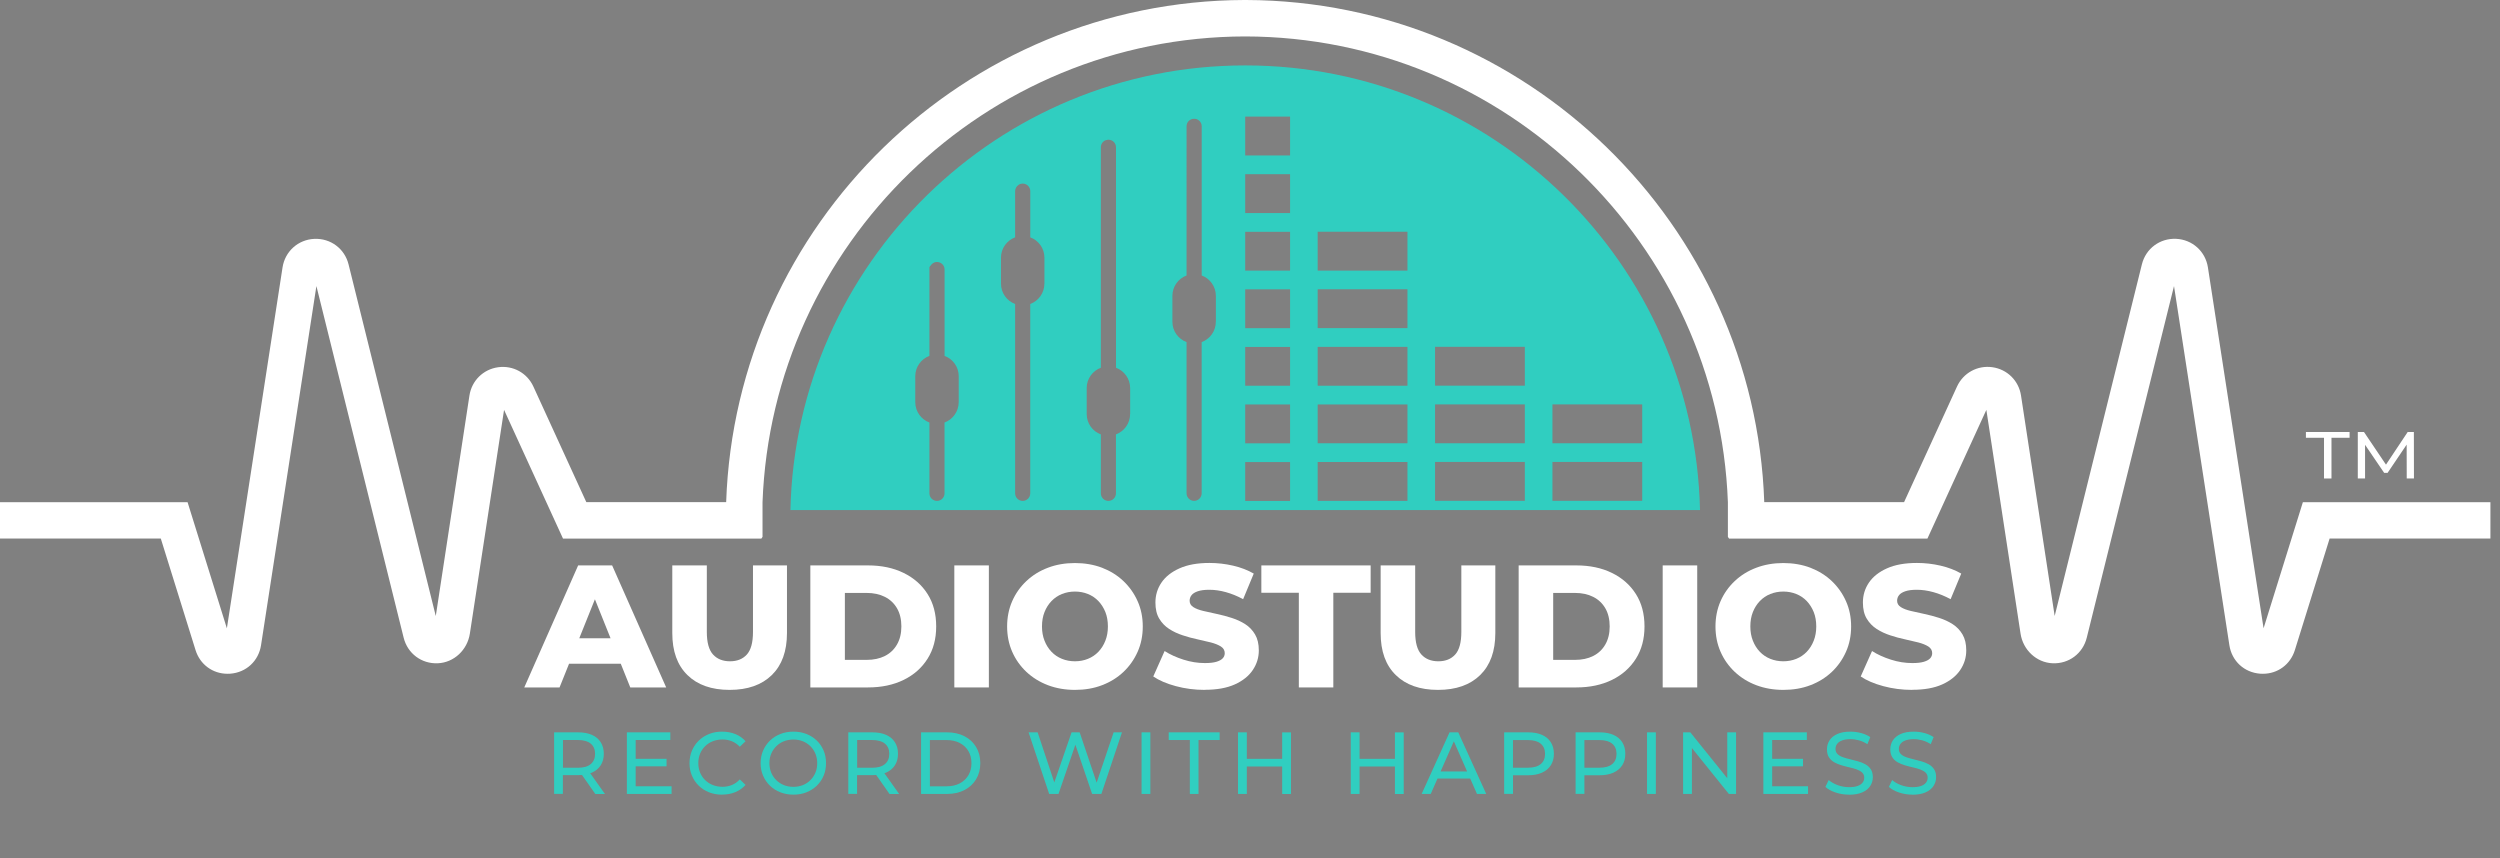 <?xml version="1.0" encoding="UTF-8"?>
<svg id="Layer_2" data-name="Layer 2" xmlns="http://www.w3.org/2000/svg" viewBox="0 0 602.31 206.75">
  <rect x="0" y="0" width="602.31" height="206.75" fill="#808080" stroke="none"/>
  <defs>
    <style>
      .cls-1 {
        fill: #fff;
      }

      .cls-2 {
        fill: #30cec0;
      }

      .cls-3 {
        fill: none;
      }

      .cls-4 {
        fill: #2d2d2d;
      }
    </style>
  </defs>
  <g id="Layer_2-2" data-name="Layer 2">
    <g id="Layer_1-2" data-name="Layer 1-2">
      <g>
        <path class="cls-1" d="m554.82,120.98l-9.47,30.39-13.41-86.95c-.6-3.87-3.75-6.7-7.66-6.88-3.92-.17-7.31,2.35-8.25,6.16l-21.01,84.71-8.11-53.12c-.55-3.58-3.32-6.32-6.91-6.82-3.58-.5-7,1.37-8.51,4.66l-12.75,27.84h-33.69C422.75,54.03,367.68.25,300.23,0h-.46c-67.45.25-122.52,54.03-124.82,120.98h-33.69l-12.75-27.84c-1.5-3.29-4.92-5.16-8.51-4.66-3.58.5-6.36,3.24-6.9,6.82l-8.11,53.12-21.01-84.71c-.94-3.8-4.32-6.33-8.25-6.16-3.91.18-7.06,3.01-7.66,6.88l-13.41,86.95-9.47-30.39H0v8.76h38.74l8.37,26.87c1.08,3.48,4.14,5.71,7.71,5.71.22,0,.43,0,.65-.02,3.85-.29,6.83-3.05,7.42-6.86l13.34-86.53,21.02,84.72c.94,3.8,4.31,6.33,8.23,6.16,3.93-.17,7.12-3.24,7.72-7.13l8.24-53.92,14.2,31.01h47.79l.28-.41v-8.35c2.31-62.19,53.57-112.1,116.29-112.22,62.72.12,113.98,50.03,116.29,112.22v8.35l.28.41h47.79l14.2-31.01,8.24,53.92c.59,3.89,3.79,6.96,7.72,7.13,3.92.17,7.29-2.36,8.23-6.16l21.02-84.72,13.34,86.53c.59,3.82,3.57,6.57,7.42,6.86.22.02.43.02.65.02,3.58,0,6.63-2.23,7.71-5.71l8.37-26.87h38.74v-8.76h-45.18Z"/>
        <path class="cls-2" d="m300,15.76c-59.7,0-108.25,47.73-109.57,107.12h219.14c-1.32-59.38-49.87-107.12-109.57-107.12Zm-69.03,81.14c0,2.25-1.42,4.16-3.41,4.9v17.06c0,1.01-.82,1.82-1.82,1.82s-1.82-.82-1.82-1.82v-17.06c-1.99-.74-3.41-2.65-3.41-4.9v-6.26c0-2.25,1.42-4.16,3.41-4.9v-21.4c.15-.18.29-.36.44-.55,1.07-1.32,3.21-.55,3.21,1.15v20.8c1.99.74,3.41,2.65,3.41,4.9v6.26h0Zm20.65-28.56c0,2.25-1.42,4.16-3.41,4.9v45.62c0,1.01-.82,1.82-1.82,1.82s-1.82-.82-1.82-1.82v-45.62c-1.99-.74-3.41-2.65-3.41-4.9v-6.26c0-2.25,1.42-4.16,3.41-4.9v-11.11c0-.61.3-1.17.8-1.51l.02-.02c1.2-.82,2.83.05,2.83,1.5v11.14c1.99.74,3.41,2.65,3.41,4.9v6.26h0Zm20.65,31.42c0,2.25-1.42,4.16-3.41,4.9v14.2c0,1.01-.82,1.82-1.82,1.82s-1.82-.82-1.82-1.82v-14.2c-1.99-.74-3.41-2.65-3.41-4.9v-6.26c0-2.25,1.42-4.16,3.41-4.9v-53.13c0-.75.47-1.43,1.17-1.69h.04c1.18-.45,2.44.43,2.44,1.69v53.13c1.99.74,3.41,2.65,3.41,4.9v6.26h-.01Zm20.65-22.23c0,2.25-1.42,4.16-3.41,4.89v36.43c0,1.01-.82,1.82-1.82,1.82s-1.82-.82-1.82-1.82v-36.43c-1.99-.74-3.41-2.65-3.41-4.89v-6.26c0-2.25,1.42-4.16,3.41-4.9V30.41c0-.9.67-1.66,1.56-1.78h.05c1.08-.15,2.04.7,2.04,1.79v35.95c1.99.74,3.41,2.65,3.41,4.9v6.26h0Zm17.89,43.15h-10.81v-9.36h10.81v9.36Zm0-13.87h-10.81v-9.36h10.81v9.36Zm0-13.87h-10.81v-9.36h10.81v9.36Zm0-13.87h-10.81v-9.36h10.81v9.36Zm0-13.87h-10.81v-9.36h10.81v9.36Zm0-13.87h-10.81v-9.36h10.81v9.36Zm0-13.87h-10.81v-9.36h10.81v9.36Zm28.28,83.21h-21.63v-9.36h21.63v9.36Zm0-13.87h-21.63v-9.36h21.63v9.36Zm0-13.87h-21.63v-9.36h21.63v9.36Zm0-13.87h-21.63v-9.36h21.63v9.36Zm0-13.87h-21.63v-9.36h21.63v9.36Zm28.28,55.47h-21.63v-9.36h21.63v9.36Zm0-13.87h-21.63v-9.36h21.63v9.36Zm0-13.87h-21.63v-9.36h21.63v9.36Zm28.28,27.74h-21.63v-9.36h21.63v9.36Zm-21.63-13.87v-9.36h21.63v9.36h-21.63Z"/>
        <path class="cls-4" d="m192.51,125.36h-.03v.02l.03-.02h0Z"/>
        <g>
          <path class="cls-2" d="m133.5,191.28v-14.84h5.78c1.3,0,2.41.2,3.33.61s1.62,1,2.12,1.78c.49.78.74,1.7.74,2.78s-.25,2-.74,2.76c-.49.77-1.2,1.36-2.12,1.77s-2.03.61-3.33.61h-4.62l.95-.98v5.49h-2.12v.02Zm2.13-5.27l-.95-1.04h4.56c1.36,0,2.38-.29,3.08-.88.7-.59,1.05-1.41,1.05-2.47s-.35-1.88-1.05-2.46-1.73-.87-3.08-.87h-4.56l.95-1.06v8.77h0Zm7.8,5.29l-3.77-5.38h2.27l3.82,5.38h-2.32Z"/>
          <path class="cls-2" d="m153.15,189.43h8.65v1.85h-10.77v-14.84h10.47v1.85h-8.35v11.15h0Zm-.19-6.61h7.63v1.8h-7.63v-1.8Z"/>
          <path class="cls-2" d="m173.96,191.45c-1.13,0-2.17-.19-3.13-.56-.95-.38-1.78-.91-2.48-1.59s-1.25-1.49-1.64-2.41c-.4-.92-.59-1.93-.59-3.03s.2-2.11.59-3.03c.4-.92.94-1.72,1.65-2.41.71-.68,1.54-1.21,2.49-1.59.95-.38,2-.56,3.13-.56s2.2.19,3.17.58,1.79.96,2.47,1.73l-1.38,1.33c-.57-.59-1.2-1.03-1.91-1.32-.71-.29-1.46-.43-2.27-.43s-1.61.14-2.32.42c-.72.28-1.33.68-1.85,1.19-.52.51-.93,1.11-1.22,1.81-.29.7-.43,1.46-.43,2.28s.15,1.58.43,2.28c.29.7.7,1.3,1.22,1.81s1.14.91,1.85,1.19c.72.28,1.49.42,2.32.42s1.56-.15,2.27-.43c.71-.29,1.34-.74,1.91-1.35l1.38,1.33c-.68.76-1.5,1.34-2.47,1.74-.97.4-2.03.59-3.19.59h0Z"/>
          <path class="cls-2" d="m191.15,191.45c-1.13,0-2.18-.19-3.15-.57s-1.81-.91-2.51-1.6c-.71-.68-1.26-1.49-1.65-2.41-.4-.92-.59-1.92-.59-3.01s.2-2.09.59-3.01c.4-.92.95-1.72,1.65-2.41.71-.68,1.54-1.22,2.5-1.6s2.01-.57,3.16-.57,2.17.19,3.13.56,1.79.91,2.5,1.59c.72.68,1.26,1.49,1.65,2.41s.58,1.93.58,3.03-.19,2.11-.58,3.03-.94,1.72-1.65,2.41c-.72.68-1.55,1.21-2.5,1.59-.95.38-2,.56-3.13.56h0Zm0-1.88c.82,0,1.58-.14,2.28-.42s1.31-.68,1.82-1.2c.52-.52.92-1.12,1.21-1.81.29-.69.43-1.45.43-2.27s-.15-1.58-.43-2.27c-.29-.69-.69-1.3-1.21-1.81-.52-.52-1.12-.91-1.82-1.2-.7-.28-1.46-.42-2.28-.42s-1.6.14-2.3.42-1.31.68-1.83,1.2-.93,1.12-1.22,1.81c-.29.69-.43,1.45-.43,2.27s.15,1.58.43,2.27c.29.69.7,1.3,1.22,1.81.52.52,1.14.91,1.83,1.2.7.28,1.47.42,2.3.42Z"/>
          <path class="cls-2" d="m204.38,191.28v-14.84h5.78c1.3,0,2.41.2,3.33.61s1.63,1,2.12,1.78c.49.78.74,1.7.74,2.78s-.25,2-.74,2.76c-.49.77-1.2,1.36-2.12,1.77s-2.03.61-3.33.61h-4.62l.95-.98v5.49h-2.12v.02Zm2.13-5.27l-.95-1.04h4.56c1.36,0,2.38-.29,3.08-.88.7-.59,1.05-1.41,1.05-2.47s-.35-1.88-1.05-2.46-1.73-.87-3.08-.87h-4.56l.95-1.06v8.77h0Zm7.8,5.29l-3.77-5.38h2.27l3.82,5.38h-2.32Z"/>
          <path class="cls-2" d="m221.91,191.28v-14.84h6.25c1.58,0,2.98.31,4.19.93s2.15,1.49,2.82,2.61c.67,1.12,1.01,2.41,1.01,3.88s-.34,2.76-1.01,3.88c-.67,1.12-1.61,1.99-2.82,2.61s-2.61.93-4.19.93h-6.25Zm2.12-1.84h4c1.23,0,2.29-.23,3.19-.7.9-.47,1.59-1.12,2.09-1.96.49-.84.74-1.81.74-2.91s-.25-2.09-.74-2.92-1.19-1.48-2.09-1.95-1.96-.7-3.19-.7h-4v11.15h0Z"/>
          <path class="cls-2" d="m252.77,191.28l-4.96-14.84h2.18l4.56,13.69h-1.1l4.72-13.69h1.95l4.62,13.69h-1.06l4.62-13.69h2.01l-4.96,14.84h-2.23l-4.32-12.69h.57l-4.35,12.69h-2.27.02Z"/>
          <path class="cls-2" d="m275.03,191.28v-14.84h2.12v14.84h-2.12Z"/>
          <path class="cls-2" d="m286.66,191.28v-12.99h-5.09v-1.85h12.27v1.85h-5.09v12.99h-2.1.01Z"/>
          <path class="cls-2" d="m300.39,191.28h-2.12v-14.84h2.12v14.84Zm8.71-6.61h-8.92v-1.85h8.92v1.85Zm-.19-8.22h2.12v14.84h-2.12v-14.84Z"/>
          <path class="cls-2" d="m327.55,191.28h-2.12v-14.84h2.12v14.84Zm8.71-6.61h-8.92v-1.85h8.92v1.85Zm-.19-8.22h2.12v14.84h-2.12v-14.84Z"/>
          <path class="cls-2" d="m342.51,191.28l6.72-14.84h2.1l6.74,14.84h-2.23l-6-13.65h.85l-5.99,13.65h-2.19Zm2.86-3.71l.57-1.7h8.35l.61,1.7h-9.54.01Z"/>
          <path class="cls-2" d="m362.39,191.28v-14.84h5.79c1.3,0,2.41.2,3.33.61.92.41,1.63,1,2.12,1.78s.74,1.7.74,2.78-.25,2-.74,2.76c-.49.77-1.2,1.36-2.12,1.78-.92.42-2.03.63-3.33.63h-4.62l.96-1v5.49h-2.13Zm2.12-5.26l-.96-1.06h4.56c1.36,0,2.39-.29,3.08-.87.7-.58,1.05-1.4,1.05-2.46s-.35-1.88-1.05-2.46c-.7-.58-1.73-.87-3.08-.87h-4.56l.96-1.06v8.77h0Z"/>
          <path class="cls-2" d="m379.6,191.28v-14.84h5.79c1.3,0,2.41.2,3.33.61.92.41,1.62,1,2.12,1.78.49.78.74,1.7.74,2.78s-.25,2-.74,2.76c-.5.77-1.2,1.36-2.12,1.78-.92.42-2.03.63-3.33.63h-4.62l.95-1v5.49h-2.12Zm2.12-5.26l-.95-1.06h4.56c1.36,0,2.38-.29,3.08-.87.7-.58,1.05-1.4,1.05-2.46s-.35-1.88-1.05-2.46c-.7-.58-1.73-.87-3.08-.87h-4.56l.95-1.06v8.77h0Z"/>
          <path class="cls-2" d="m396.81,191.28v-14.84h2.12v14.84h-2.12Z"/>
          <path class="cls-2" d="m405.5,191.28v-14.84h1.74l9.81,12.19h-.91v-12.19h2.12v14.84h-1.74l-9.81-12.19h.91v12.19h-2.12Z"/>
          <path class="cls-2" d="m426.95,189.43h8.65v1.85h-10.76v-14.84h10.47v1.85h-8.35v11.15h0Zm-.19-6.61h7.63v1.8h-7.63v-1.8Z"/>
          <path class="cls-2" d="m445.47,191.45c-1.13,0-2.21-.17-3.24-.52-1.03-.34-1.85-.79-2.44-1.35l.79-1.65c.56.49,1.29.91,2.16,1.23.88.32,1.79.49,2.73.49.86,0,1.56-.1,2.1-.3s.93-.47,1.19-.82c.26-.34.38-.74.38-1.17,0-.51-.17-.92-.5-1.23s-.76-.56-1.29-.75-1.11-.36-1.75-.5-1.28-.31-1.92-.5c-.65-.19-1.23-.43-1.76-.73s-.96-.7-1.28-1.2c-.33-.5-.48-1.15-.48-1.94s.2-1.47.6-2.11,1.02-1.16,1.86-1.55,1.91-.58,3.21-.58c.86,0,1.72.11,2.56.34.85.23,1.58.55,2.21.98l-.7,1.7c-.64-.42-1.31-.73-2.01-.92-.71-.19-1.39-.29-2.06-.29-.83,0-1.52.11-2.06.32s-.93.49-1.18.85c-.25.35-.37.75-.37,1.19,0,.52.17.94.5,1.25s.76.56,1.29.74c.53.19,1.11.35,1.75.5s1.28.31,1.92.5,1.23.42,1.76.72.96.69,1.28,1.19c.33.49.49,1.13.49,1.91s-.2,1.44-.61,2.09c-.41.64-1.04,1.16-1.9,1.55s-1.94.58-3.24.58v-.02Z"/>
          <path class="cls-2" d="m460.76,191.45c-1.13,0-2.21-.17-3.24-.52-1.03-.34-1.85-.79-2.44-1.35l.78-1.65c.56.49,1.29.91,2.16,1.23.88.32,1.79.49,2.73.49.86,0,1.56-.1,2.1-.3s.93-.47,1.19-.82c.26-.34.38-.74.38-1.17,0-.51-.17-.92-.5-1.23s-.77-.56-1.3-.75-1.11-.36-1.75-.5-1.27-.31-1.92-.5c-.64-.19-1.23-.43-1.76-.73s-.96-.7-1.28-1.2c-.33-.5-.49-1.15-.49-1.94s.2-1.47.6-2.11,1.03-1.16,1.86-1.55c.84-.39,1.91-.58,3.21-.58.86,0,1.72.11,2.56.34.85.23,1.58.55,2.21.98l-.7,1.7c-.64-.42-1.31-.73-2.01-.92-.71-.19-1.39-.29-2.06-.29-.83,0-1.52.11-2.06.32s-.93.49-1.18.85c-.25.35-.37.75-.37,1.19,0,.52.17.94.5,1.25s.76.56,1.29.74c.53.19,1.12.35,1.75.5.64.15,1.27.31,1.91.5s1.23.42,1.76.72.96.69,1.28,1.19c.33.49.48,1.13.48,1.91s-.2,1.44-.61,2.09c-.41.64-1.04,1.16-1.9,1.55s-1.94.58-3.23.58l.05-.02Z"/>
        </g>
        <rect class="cls-3" x="2.31" width="600" height="206.75"/>
        <g>
          <path class="cls-1" d="m126.31,165.62l12.98-29.4h8.19l13.02,29.4h-8.65l-10.16-25.33h3.28l-10.16,25.33h-8.5Zm7.1-5.71l2.14-6.13h14.36l2.14,6.13h-18.65,0Z"/>
          <path class="cls-1" d="m175.78,166.21c-4.34,0-7.73-1.19-10.16-3.57-2.44-2.38-3.65-5.75-3.65-10.12v-16.3h8.32v16.04c0,2.52.5,4.33,1.49,5.42s2.36,1.64,4.09,1.64,3.09-.55,4.07-1.64c.98-1.09,1.47-2.9,1.47-5.42v-16.04h8.19v16.3c0,4.37-1.22,7.74-3.65,10.12-2.44,2.38-5.82,3.57-10.16,3.57h-.01Z"/>
          <path class="cls-1" d="m195.23,165.62v-29.4h13.9c3.25,0,6.1.6,8.57,1.81,2.46,1.2,4.39,2.9,5.77,5.08,1.39,2.18,2.08,4.79,2.08,7.81s-.69,5.59-2.08,7.79-3.31,3.9-5.77,5.1c-2.46,1.2-5.32,1.81-8.57,1.81h-13.9,0Zm8.32-6.64h5.25c1.68,0,3.14-.31,4.39-.94s2.22-1.55,2.92-2.77,1.05-2.67,1.05-4.35-.35-3.16-1.05-4.37c-.7-1.2-1.67-2.12-2.92-2.75s-2.71-.95-4.39-.95h-5.25v16.13Z"/>
          <path class="cls-1" d="m229.92,165.62v-29.4h8.32v29.4h-8.32,0Z"/>
          <path class="cls-1" d="m258.98,166.21c-2.35,0-4.52-.38-6.51-1.13-1.99-.76-3.72-1.83-5.19-3.21-1.47-1.39-2.61-3-3.42-4.85s-1.22-3.88-1.22-6.09.41-4.24,1.22-6.09c.81-1.85,1.95-3.46,3.42-4.85s3.2-2.46,5.19-3.21c1.99-.76,4.16-1.13,6.51-1.13s4.56.38,6.53,1.13c1.97.76,3.69,1.83,5.15,3.21,1.46,1.39,2.6,3,3.42,4.85.83,1.85,1.24,3.88,1.24,6.09s-.41,4.25-1.24,6.11-1.97,3.48-3.42,4.85c-1.46,1.37-3.17,2.44-5.15,3.19-1.97.76-4.15,1.13-6.53,1.13Zm0-6.89c1.12,0,2.16-.2,3.13-.59s1.81-.96,2.52-1.7c.71-.74,1.27-1.63,1.68-2.67s.61-2.18.61-3.44-.2-2.44-.61-3.46c-.41-1.02-.97-1.9-1.68-2.65-.71-.74-1.55-1.31-2.52-1.7s-2.01-.59-3.13-.59-2.16.2-3.13.59-1.81.96-2.52,1.7c-.71.74-1.27,1.62-1.68,2.65-.41,1.02-.61,2.18-.61,3.46s.2,2.41.61,3.44c.41,1.04.97,1.93,1.68,2.67.71.74,1.55,1.31,2.52,1.7s2.01.59,3.13.59Z"/>
          <path class="cls-1" d="m290.24,166.21c-2.41,0-4.73-.3-6.95-.9-2.23-.6-4.04-1.38-5.44-2.33l2.73-6.13c1.32.84,2.83,1.53,4.56,2.08,1.72.55,3.44.82,5.15.82,1.15,0,2.07-.1,2.77-.31.7-.21,1.21-.49,1.53-.84.32-.35.48-.76.48-1.24,0-.67-.31-1.2-.92-1.6-.62-.39-1.41-.71-2.39-.97-.98-.25-2.07-.5-3.26-.76-1.19-.25-2.38-.57-3.57-.97-1.19-.39-2.28-.9-3.25-1.53-.98-.63-1.78-1.46-2.39-2.48-.62-1.02-.92-2.32-.92-3.89,0-1.76.48-3.36,1.45-4.79s2.42-2.58,4.35-3.44c1.93-.87,4.34-1.3,7.22-1.3,1.93,0,3.83.22,5.69.65,1.86.43,3.52,1.07,4.98,1.91l-2.56,6.17c-1.4-.76-2.79-1.32-4.16-1.7-1.37-.38-2.7-.57-3.99-.57-1.15,0-2.07.12-2.77.36-.7.24-1.2.55-1.51.95-.31.39-.46.84-.46,1.34,0,.64.3,1.15.9,1.53s1.4.69,2.39.92c.99.24,2.09.48,3.28.73s2.38.57,3.57.95c1.19.38,2.28.88,3.26,1.51s1.77,1.46,2.37,2.48c.6,1.02.9,2.3.9,3.84,0,1.71-.48,3.28-1.45,4.72-.96,1.44-2.41,2.6-4.33,3.47-1.92.87-4.33,1.3-7.24,1.3l-.02.02Z"/>
          <path class="cls-1" d="m312.92,165.62v-22.81h-9.03v-6.59h26.33v6.59h-8.99v22.81h-8.32.01Z"/>
          <path class="cls-1" d="m346.44,166.21c-4.34,0-7.73-1.19-10.16-3.57-2.44-2.38-3.65-5.75-3.65-10.12v-16.3h8.32v16.04c0,2.52.5,4.33,1.49,5.42s2.36,1.64,4.09,1.64,3.09-.55,4.07-1.64,1.47-2.9,1.47-5.42v-16.04h8.19v16.3c0,4.37-1.22,7.74-3.65,10.12-2.44,2.38-5.82,3.57-10.16,3.57h-.01Z"/>
          <path class="cls-1" d="m365.88,165.62v-29.4h13.9c3.25,0,6.1.6,8.57,1.81,2.46,1.2,4.39,2.9,5.77,5.08,1.39,2.18,2.08,4.79,2.08,7.81s-.69,5.59-2.08,7.79c-1.39,2.2-3.31,3.9-5.77,5.1-2.46,1.2-5.32,1.81-8.57,1.81h-13.9Zm8.32-6.64h5.25c1.68,0,3.14-.31,4.39-.94s2.22-1.55,2.92-2.77,1.05-2.67,1.05-4.35-.35-3.16-1.05-4.37c-.7-1.2-1.67-2.12-2.92-2.75s-2.71-.95-4.39-.95h-5.25v16.13Z"/>
          <path class="cls-1" d="m400.58,165.62v-29.4h8.32v29.4h-8.32Z"/>
          <path class="cls-1" d="m429.64,166.21c-2.35,0-4.52-.38-6.51-1.13s-3.72-1.83-5.19-3.21c-1.47-1.39-2.61-3-3.42-4.85-.81-1.85-1.22-3.88-1.22-6.09s.41-4.24,1.22-6.09c.81-1.85,1.95-3.46,3.42-4.85s3.2-2.46,5.19-3.21,4.16-1.13,6.51-1.13,4.56.38,6.53,1.13c1.97.76,3.69,1.83,5.15,3.21,1.46,1.39,2.6,3,3.42,4.85.83,1.85,1.24,3.88,1.24,6.09s-.41,4.25-1.24,6.11-1.97,3.48-3.42,4.85c-1.46,1.37-3.17,2.44-5.15,3.19-1.97.76-4.15,1.13-6.53,1.13Zm0-6.89c1.12,0,2.16-.2,3.13-.59s1.81-.96,2.52-1.7c.71-.74,1.27-1.63,1.68-2.67s.61-2.18.61-3.44-.2-2.44-.61-3.46c-.41-1.02-.97-1.9-1.68-2.65-.71-.74-1.55-1.31-2.52-1.7s-2.01-.59-3.13-.59-2.16.2-3.13.59-1.81.96-2.52,1.7c-.71.74-1.27,1.62-1.68,2.65-.41,1.02-.61,2.18-.61,3.46s.2,2.41.61,3.44c.41,1.04.97,1.93,1.68,2.67s1.55,1.31,2.52,1.7,2.01.59,3.13.59Z"/>
          <path class="cls-1" d="m460.68,166.21c-2.41,0-4.73-.3-6.95-.9-2.23-.6-4.04-1.38-5.44-2.33l2.73-6.13c1.32.84,2.83,1.53,4.56,2.08,1.72.55,3.44.82,5.15.82,1.15,0,2.07-.1,2.77-.31.7-.21,1.21-.49,1.53-.84.32-.35.48-.76.48-1.24,0-.67-.31-1.2-.92-1.6-.62-.39-1.41-.71-2.39-.97-.98-.25-2.07-.5-3.25-.76-1.19-.25-2.38-.57-3.57-.97-1.19-.39-2.28-.9-3.25-1.53-.98-.63-1.78-1.46-2.39-2.48-.62-1.02-.92-2.32-.92-3.89,0-1.76.48-3.36,1.45-4.79s2.42-2.58,4.35-3.44c1.93-.87,4.34-1.3,7.22-1.3,1.93,0,3.83.22,5.69.65,1.86.43,3.52,1.07,4.98,1.91l-2.56,6.17c-1.4-.76-2.79-1.32-4.16-1.7s-2.7-.57-3.99-.57c-1.15,0-2.07.12-2.77.36-.7.24-1.2.55-1.51.95-.31.39-.46.84-.46,1.34,0,.64.3,1.15.9,1.53s1.4.69,2.39.92c.99.24,2.09.48,3.28.73s2.38.57,3.57.95c1.19.38,2.27.88,3.25,1.51s1.77,1.46,2.37,2.48c.6,1.02.9,2.3.9,3.84,0,1.71-.48,3.28-1.45,4.72s-2.41,2.6-4.33,3.47c-1.92.87-4.33,1.3-7.24,1.3l-.02.02Z"/>
        </g>
        <g>
          <path class="cls-1" d="m559.91,115.28v-9.81h-4.36v-1.39h10.52v1.39h-4.36v9.81h-1.8Z"/>
          <path class="cls-1" d="m568.05,115.28v-11.2h1.49l5.7,8.46h-.8l5.63-8.46h1.49l.02,11.2h-1.74l-.02-8.78h.42l-5.01,7.42h-.83l-5.05-7.42h.45v8.78h-1.75Z"/>
        </g>
      </g>
    </g>
  </g>
</svg>